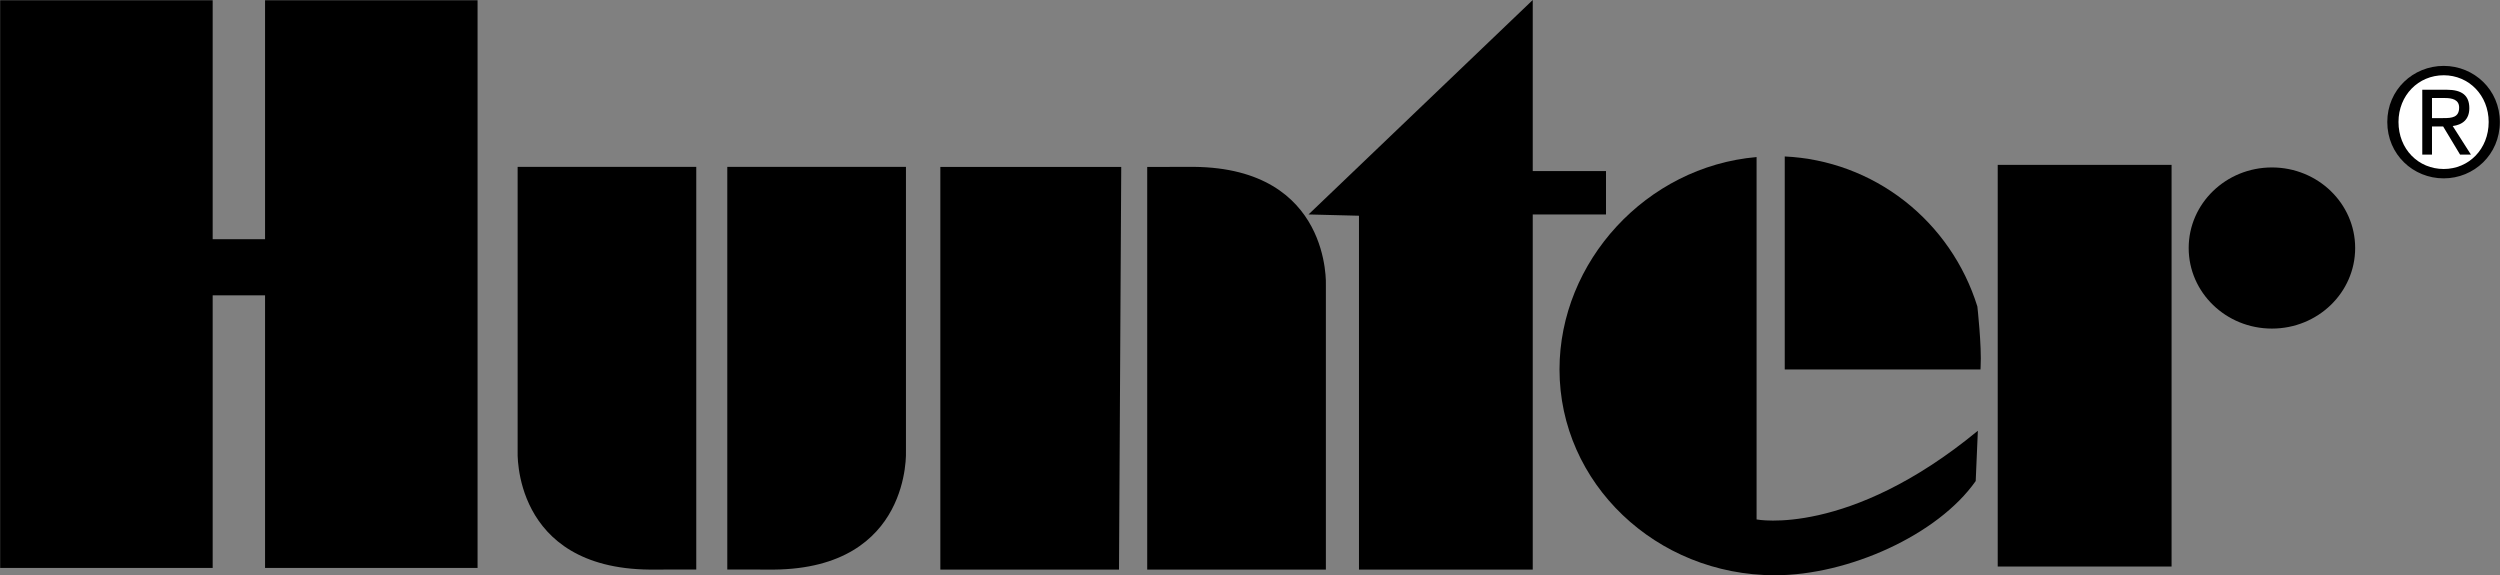 <?xml version="1.0" encoding="UTF-8"?> <svg xmlns="http://www.w3.org/2000/svg" width="226" height="52" viewBox="0 0 226 52" fill="none"><rect x="0" y="0" width="226" height="52" fill="#808080" stroke="none"/><g clip-path="url(#clip0_345_1094)"><path d="M220.911 16.124C223.645 16.124 225.985 13.972 225.985 11.028C225.985 8.108 223.648 5.957 220.911 5.957C218.149 5.957 215.811 8.108 215.811 11.028C215.811 13.972 218.152 16.124 220.911 16.124ZM23.961 0.025V21.621H19.226V0.025H0.015V51.344H19.226V26.696H23.961V51.344H43.172V0.025H23.961ZM62.942 51.484V15.084H46.794V40.768C46.794 40.768 46.267 51.369 58.717 51.491L62.942 51.484ZM65.747 51.484V15.084H81.898V40.768C81.898 40.768 82.422 51.369 69.978 51.491L65.747 51.484ZM103.708 15.091V51.491H119.859V25.806C119.859 25.806 120.384 15.206 107.936 15.084L103.708 15.091ZM101.158 51.491H85.007V15.091H101.36L101.158 51.491Z" fill="black"></path><path d="M145.182 15.464H138.56V0L118.291 19.387L122.852 19.502V51.491H138.56V19.387H145.182V15.464ZM161.341 33.398H179.036L179.047 33.176C179.156 31.272 178.753 27.703 178.753 27.703C177.571 23.91 175.267 20.575 172.153 18.15C169.039 15.725 165.265 14.327 161.341 14.144V33.398Z" fill="black"></path><path d="M158.795 46.958V14.198C148.816 15.066 140.979 23.655 140.979 33.398C140.979 43.673 149.697 52.004 160.456 52.004C167.095 52.004 175.183 48.36 178.604 43.486L178.799 38.939C167.095 48.586 158.795 46.958 158.795 46.958ZM180.594 14.904H196.31V51.215H180.594V14.904Z" fill="black"></path><path d="M205.382 29.704C209.538 29.704 212.907 26.444 212.907 22.421C212.907 18.398 209.538 15.137 205.382 15.137C201.226 15.137 197.857 18.398 197.857 22.421C197.857 26.444 201.226 29.704 205.382 29.704Z" fill="black"></path><path d="M216.824 11.027C216.824 8.621 218.616 6.803 220.914 6.803C223.184 6.803 224.976 8.618 224.976 11.027C224.976 13.477 223.184 15.277 220.914 15.277C218.613 15.277 216.824 13.477 216.824 11.027Z" fill="white"></path><path d="M219.852 11.433H220.861L222.391 13.976H223.372L221.725 11.393C222.575 11.286 223.227 10.827 223.227 9.78C223.227 8.621 222.55 8.112 221.18 8.112H218.974V13.976H219.852V11.433Z" fill="black"></path><path d="M219.852 10.68V8.862H221.045C221.654 8.862 222.306 8.998 222.306 9.722C222.306 10.622 221.64 10.676 220.9 10.676L219.852 10.68Z" fill="white"></path></g><defs><clipPath id="clip0_345_1094"><rect width="226" height="52" fill="white"></rect></clipPath></defs></svg> 